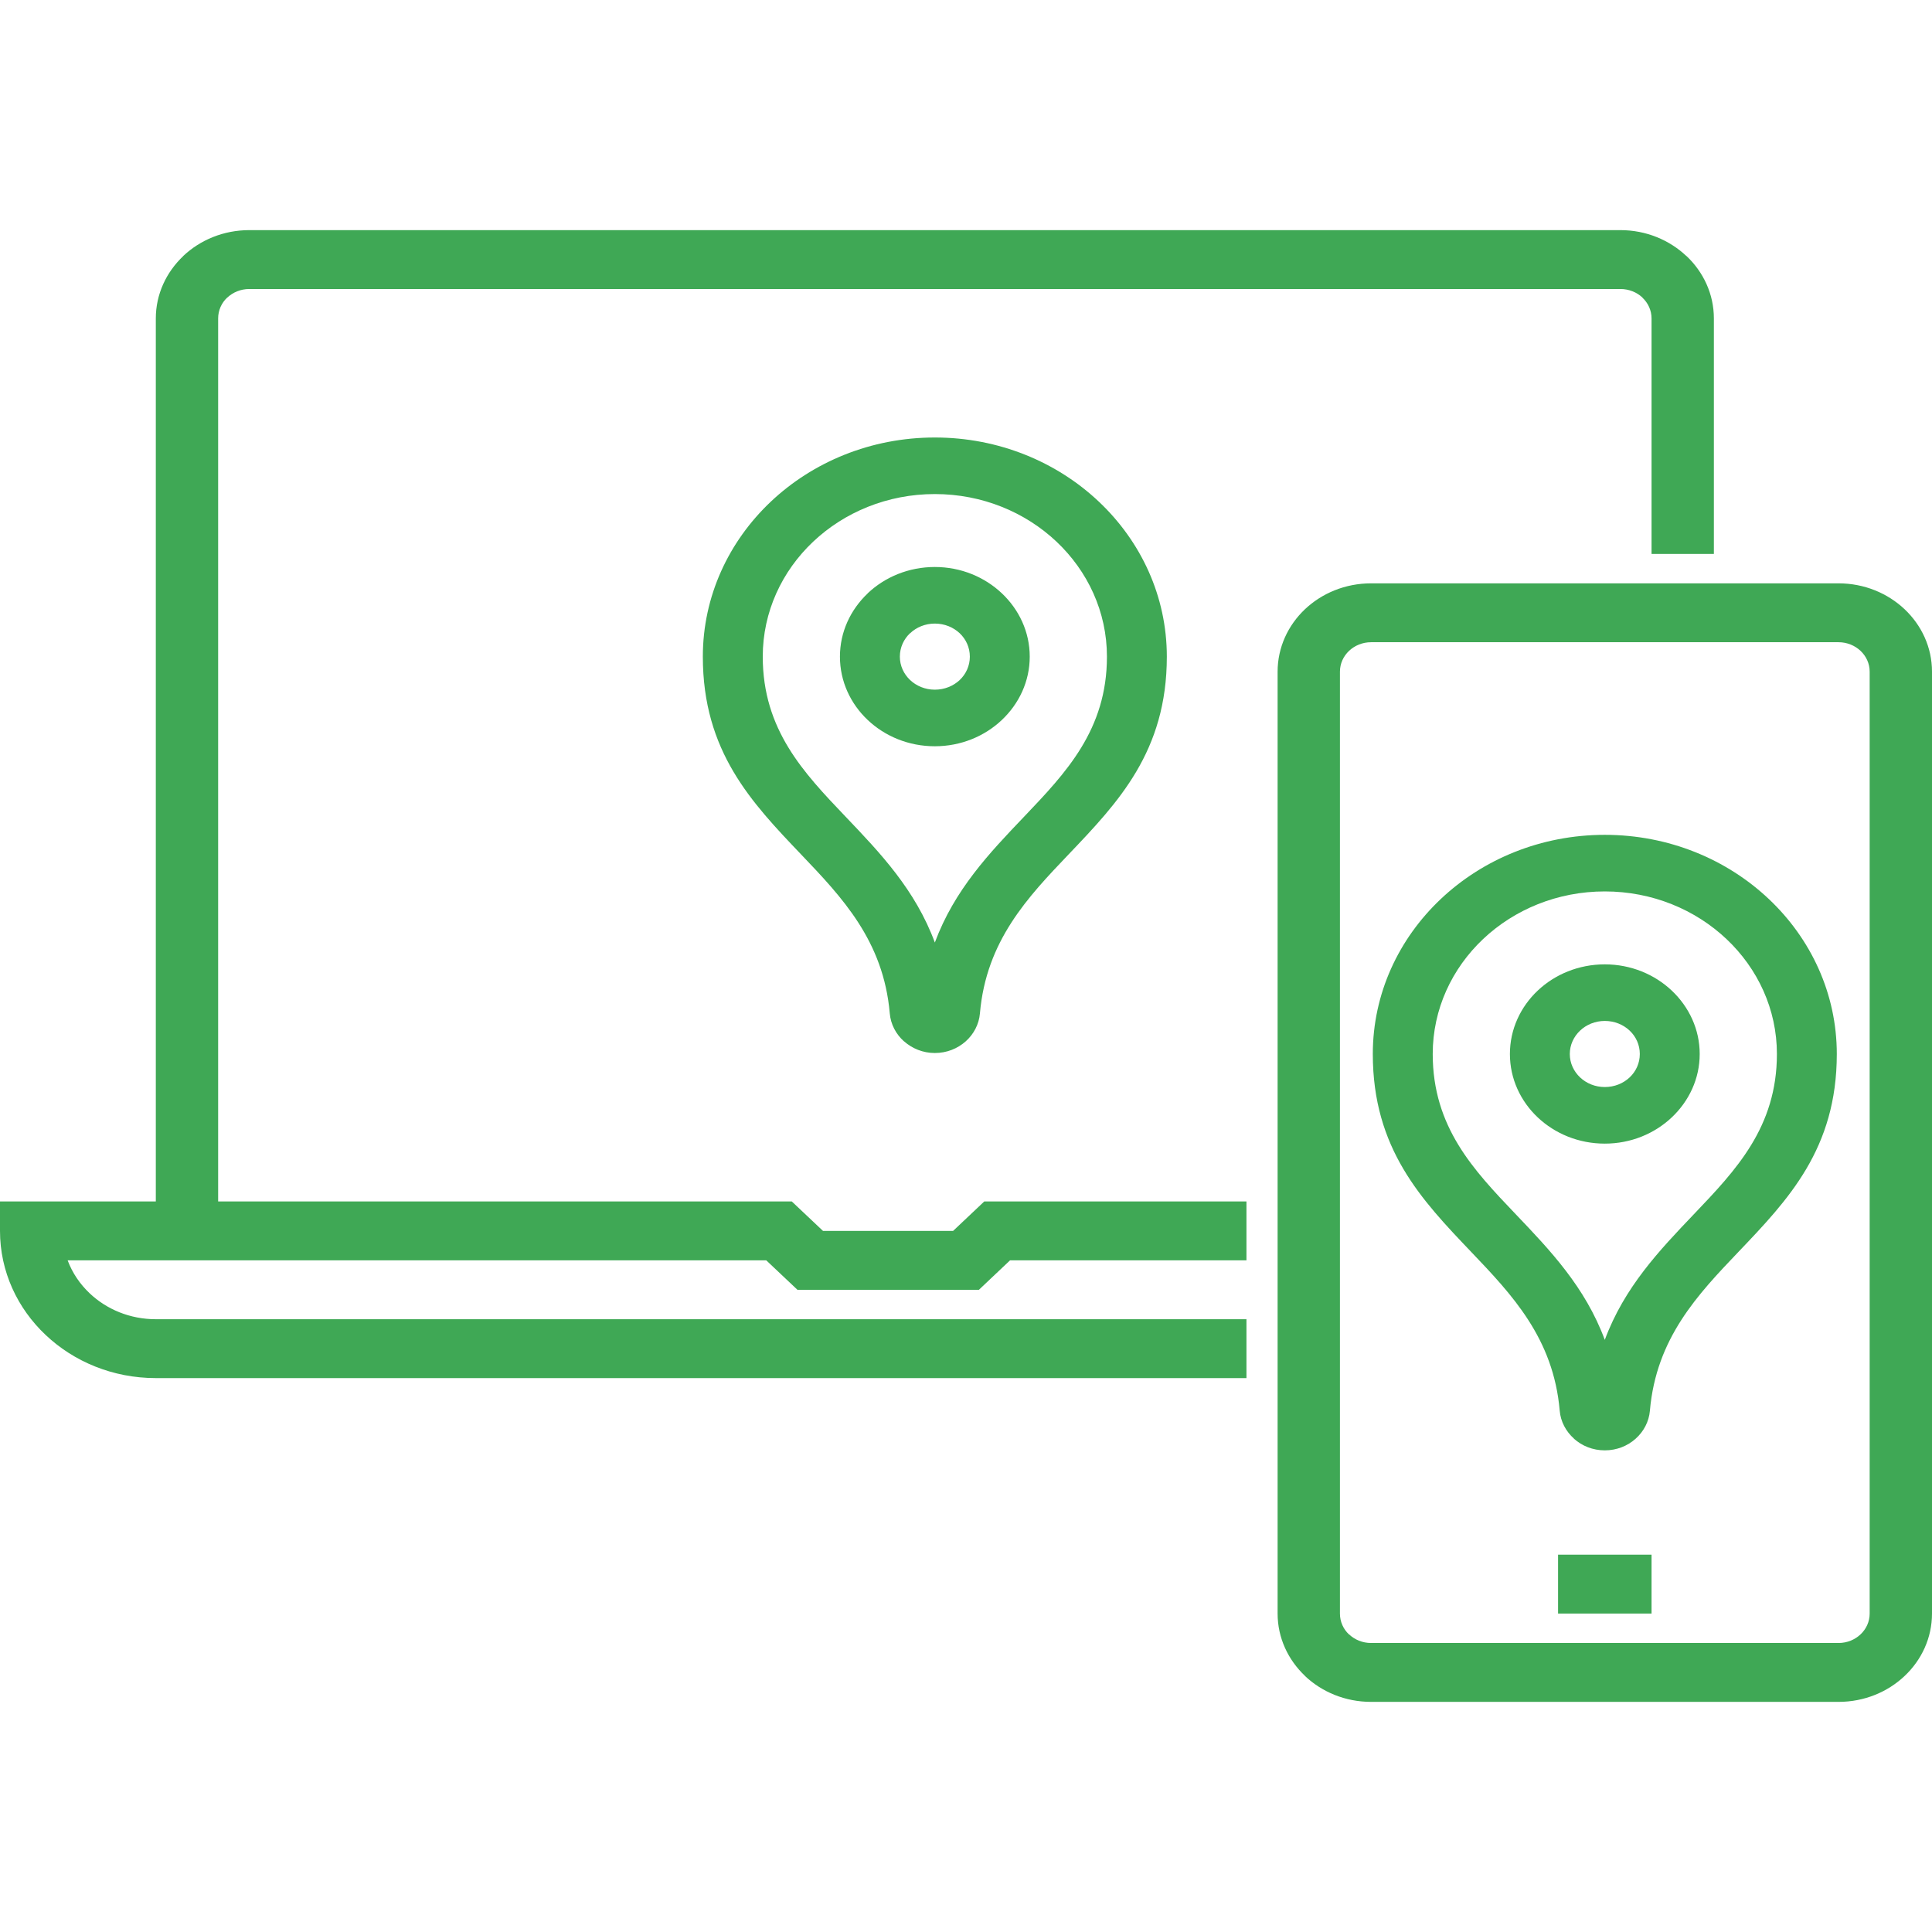 <?xml version="1.0" encoding="UTF-8"?> <svg xmlns="http://www.w3.org/2000/svg" width="80" height="80" viewBox="0 0 80 80" fill="none"><path d="M68.387 22.937V13.186C68.387 12.85 68.243 12.545 68.009 12.325L68.012 12.322C67.778 12.103 67.455 11.967 67.097 11.967H10.323C9.966 11.967 9.644 12.104 9.41 12.324H9.406C9.175 12.542 9.033 12.846 9.033 13.186V49.75H32.787L34.078 50.969H39.466L40.756 49.75H51.613V52.188H41.824L40.535 53.407H33.02L31.729 52.188H2.801C2.995 52.708 3.31 53.173 3.715 53.555C4.415 54.217 5.383 54.626 6.452 54.626H51.613V57.064H6.452C4.67 57.064 3.057 56.381 1.89 55.278C0.722 54.176 0 52.652 0 50.97V49.75H6.452V13.186C6.452 12.181 6.886 11.268 7.588 10.603L7.586 10.601C8.286 9.939 9.254 9.529 10.323 9.529H67.097C68.162 9.529 69.128 9.939 69.829 10.601H69.834C70.534 11.263 70.968 12.177 70.968 13.186V22.937H68.387ZM42.639 27.19C42.639 28.212 42.197 29.14 41.483 29.814C40.772 30.486 39.791 30.901 38.709 30.901C37.625 30.901 36.642 30.486 35.931 29.814C35.22 29.143 34.78 28.215 34.78 27.19C34.78 26.168 35.22 25.242 35.931 24.57V24.566C36.642 23.894 37.625 23.478 38.709 23.478C39.791 23.478 40.772 23.894 41.483 24.566C42.197 25.24 42.639 26.168 42.639 27.19ZM39.74 28.158C39.998 27.913 40.159 27.571 40.159 27.19C40.159 26.809 39.998 26.467 39.74 26.222C39.477 25.974 39.113 25.821 38.709 25.821C38.309 25.821 37.947 25.974 37.685 26.222L37.682 26.22C37.422 26.467 37.261 26.81 37.261 27.19C37.261 27.568 37.423 27.91 37.685 28.158C37.947 28.405 38.309 28.558 38.709 28.558C39.113 28.558 39.477 28.405 39.74 28.158ZM38.709 20.458C36.742 20.458 34.96 21.212 33.671 22.43C32.381 23.648 31.584 25.331 31.584 27.19C31.584 30.22 33.28 31.999 35.016 33.819C36.447 35.318 37.9 36.842 38.71 39.028C39.52 36.842 40.973 35.318 42.404 33.819C44.139 31.999 45.836 30.22 45.836 27.19C45.836 25.331 45.038 23.648 43.749 22.43C42.459 21.212 40.678 20.458 38.709 20.458ZM31.917 20.773C33.655 19.131 36.057 18.116 38.709 18.116C41.362 18.116 43.764 19.131 45.502 20.773C47.241 22.416 48.316 24.684 48.316 27.19C48.316 31.114 46.304 33.224 44.244 35.383C42.559 37.15 40.837 38.956 40.577 41.958V41.963C40.537 42.416 40.319 42.824 39.987 43.121C39.651 43.42 39.204 43.603 38.709 43.603C38.219 43.603 37.773 43.419 37.434 43.118L37.432 43.12C37.099 42.823 36.881 42.414 36.843 41.958C36.583 38.956 34.861 37.15 33.175 35.383C31.116 33.224 29.103 31.114 29.103 27.19C29.103 24.684 30.179 22.416 31.917 20.773ZM70.381 43.644C70.381 44.666 69.939 45.593 69.225 46.268C68.514 46.94 67.533 47.355 66.451 47.355C65.367 47.355 64.384 46.94 63.673 46.268C62.962 45.596 62.522 44.669 62.522 43.644C62.522 42.619 62.962 41.691 63.673 41.019C64.384 40.348 65.366 39.932 66.451 39.932C67.533 39.932 68.514 40.348 69.225 41.019C69.939 41.694 70.381 42.622 70.381 43.644ZM67.481 44.612C67.74 44.367 67.901 44.025 67.901 43.644C67.901 43.263 67.74 42.921 67.481 42.676C67.219 42.428 66.855 42.275 66.451 42.275C66.051 42.275 65.689 42.428 65.427 42.676C65.165 42.924 65.002 43.266 65.002 43.644C65.002 44.022 65.165 44.364 65.427 44.612C65.689 44.859 66.051 45.012 66.451 45.012C66.855 45.012 67.219 44.859 67.481 44.612ZM66.451 36.912C64.483 36.912 62.702 37.666 61.412 38.884C60.123 40.102 59.326 41.785 59.326 43.644C59.326 46.674 61.022 48.453 62.758 50.273C64.189 51.772 65.641 53.296 66.451 55.481C67.262 53.296 68.715 51.772 70.145 50.273C71.881 48.453 73.578 46.674 73.578 43.644C73.578 41.785 72.78 40.102 71.49 38.884C70.201 37.666 68.419 36.912 66.451 36.912ZM59.659 37.227C61.397 35.585 63.799 34.569 66.451 34.569C69.104 34.569 71.506 35.585 73.244 37.227C74.983 38.869 76.058 41.138 76.058 43.644C76.058 47.568 74.046 49.678 71.986 51.837C70.301 53.604 68.579 55.41 68.319 58.412V58.416C68.279 58.869 68.061 59.278 67.728 59.574C67.393 59.874 66.946 60.056 66.451 60.056C65.957 60.056 65.509 59.874 65.174 59.574V59.569C64.841 59.272 64.622 58.864 64.584 58.412C64.325 55.41 62.602 53.604 60.917 51.837C58.858 49.678 56.845 47.568 56.845 43.644C56.845 41.138 57.92 38.869 59.659 37.227ZM64.516 64.376H68.387V66.814H64.516V64.376ZM76.129 26.593H56.774C56.418 26.593 56.095 26.73 55.862 26.95C55.628 27.171 55.484 27.475 55.484 27.812V66.814C55.484 67.154 55.626 67.459 55.856 67.676H55.862C56.095 67.896 56.417 68.033 56.774 68.033H76.129C76.485 68.033 76.808 67.896 77.041 67.676C77.275 67.455 77.419 67.151 77.419 66.814V27.812C77.419 27.476 77.275 27.171 77.041 26.95C76.808 26.73 76.485 26.593 76.129 26.593ZM56.774 24.155H76.129C77.197 24.155 78.165 24.565 78.866 25.227C79.566 25.889 80 26.803 80 27.812V66.814C80 67.824 79.567 68.738 78.866 69.399C78.166 70.061 77.198 70.471 76.129 70.471H56.774C55.705 70.471 54.737 70.061 54.037 69.4L54.039 69.397C53.337 68.733 52.903 67.819 52.903 66.814V27.812C52.903 26.803 53.337 25.888 54.037 25.226C54.737 24.565 55.705 24.155 56.774 24.155Z" fill="#3FA855"></path></svg> 